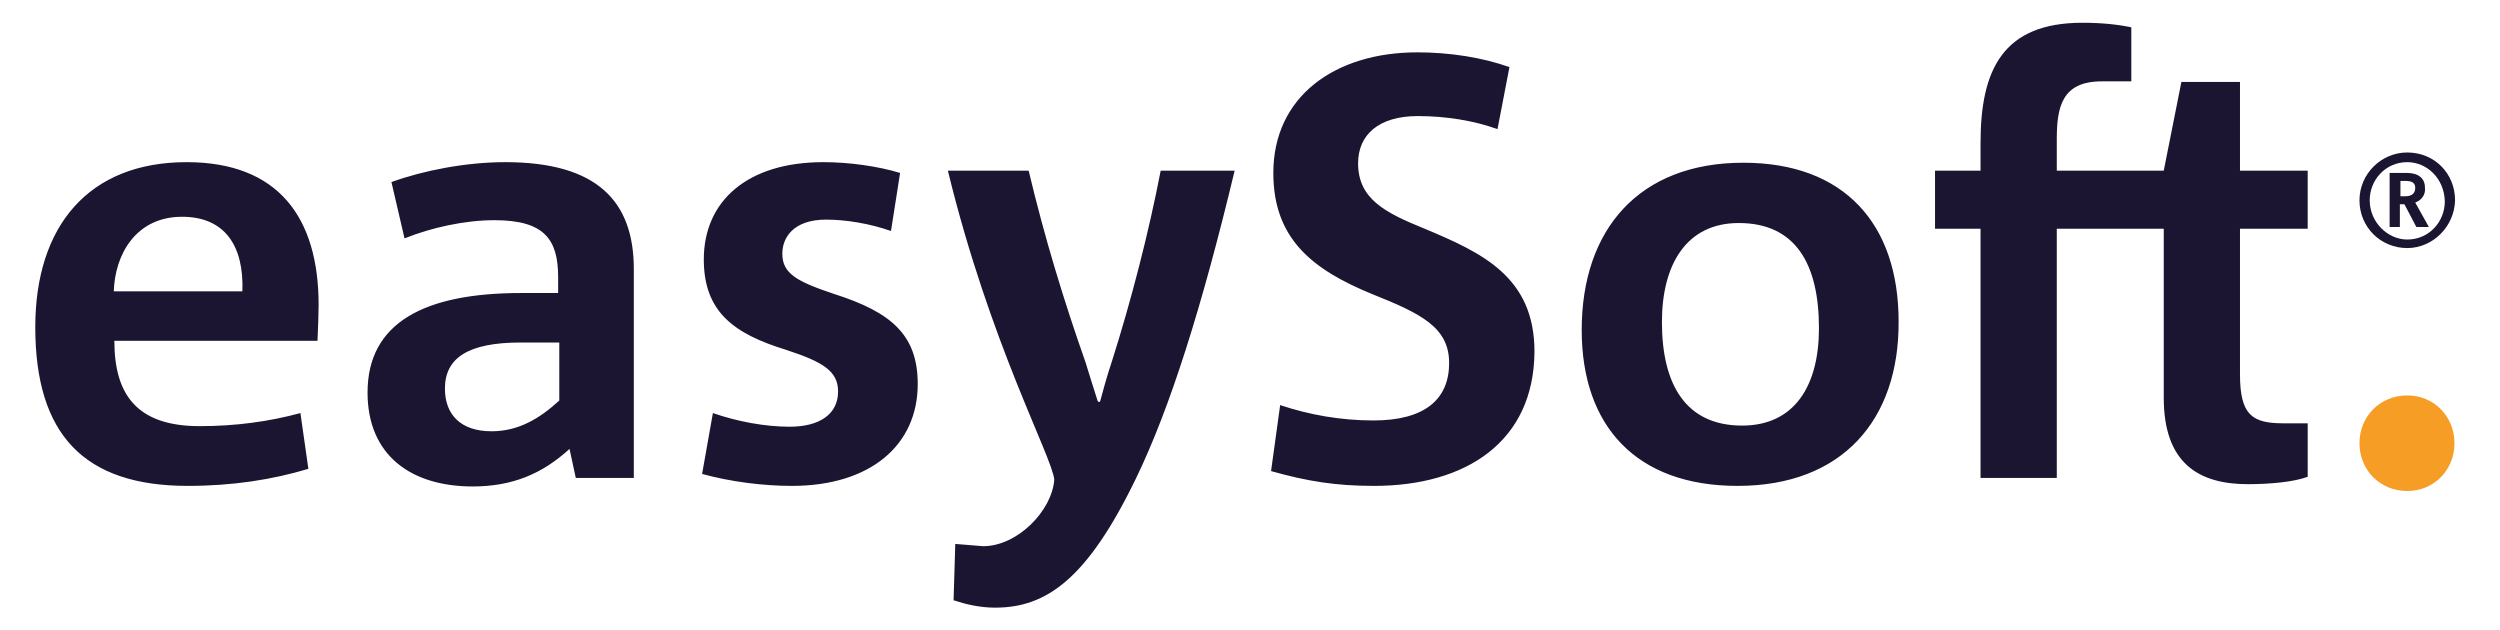<svg id="Ebene_1" xmlns="http://www.w3.org/2000/svg" viewBox="0 0 439.4 110.8"><style>.st0{fill:#1b1532}</style><path class="st0" d="M423.1 43.6c-4.7 0-8.4-3.7-8.4-8.4 0-4.6 3.8-8.4 8.4-8.4 4.8 0 8.4 3.7 8.4 8.4-.1 4.6-3.9 8.4-8.4 8.4zm0-15.1c-3.9 0-6.6 3.2-6.6 6.7 0 3.9 3.2 6.9 6.6 6.9 3.9 0 6.6-3.2 6.6-6.7-.1-4.1-3.2-6.9-6.6-6.9zm1.4 7.1l2.4 4.3h-2.2l-2.1-4h-.8v4H420v-9.5h3.1c2 0 3.1 1 3.1 2.5.2 1.3-.6 2.3-1.7 2.7zm-1.7-3.8h-.9v2.7h.8c1.2 0 1.8-.5 1.8-1.5 0-.8-.5-1.2-1.7-1.2z"/><path d="M423.1 86.3c-4.8 0-8.4-3.7-8.4-8.4s3.6-8.4 8.4-8.4c4.7 0 8.3 3.7 8.3 8.4s-3.6 8.4-8.3 8.4z" fill="#f59d24"/><path class="st0" d="M55.8 59.9H20.1c0 9.4 3.9 15 15 15 6.3 0 12.2-.8 17.7-2.3l1.4 9.8c-6.3 1.9-13.3 3-21.2 3-18.2 0-26.8-9-26.8-27.9 0-17.8 9.4-29 26.6-29 16.1 0 23.2 9.7 23.2 25.1 0 1.4-.1 4.2-.2 6.3zm-13.2-8.7c.3-8-3.1-13.1-10.6-13.1-8.1 0-11.8 6.6-12 13.1h22.6zM101.2 84l-1.1-5.1c-4.8 4.4-10.1 6.6-17 6.6-11 0-18.5-5.6-18.5-16.5 0-12.3 10-17.5 27-17.5h6.5v-2.8c0-6.7-2.5-10-11.2-10-5.2 0-11.1 1.3-15.8 3.2L68.8 32c5.5-2 13-3.5 20-3.5 16.2 0 22.6 6.9 22.6 18.8V84h-10.2zm-3-23.8h-6.7c-9.2 0-13.3 2.7-13.3 8.1 0 4.5 2.7 7.5 8.2 7.5 4.7 0 8.4-2.2 11.9-5.4V60.2zM139.2 85.4c-5 0-10.7-.7-15.8-2.1l1.9-10.7c4.3 1.5 9.2 2.4 13.5 2.4 5.1 0 8.5-2.1 8.5-6.2 0-3.6-2.7-5.2-9.1-7.3-9.1-2.8-14.5-6.6-14.5-15.9 0-10.3 7.7-17.1 21-17.1 4.5 0 9.6.7 13.5 1.9l-1.6 10.2c-3.7-1.3-7.9-2-11.4-2-5.8 0-7.7 3.2-7.7 6 0 3.5 2.6 4.9 9.2 7.1 10 3.2 14.6 7.2 14.6 15.8 0 10.8-8.4 17.9-22.1 17.9zM217 30c-5.8 24.2-11.4 41.8-17.3 54-8.6 17.8-15.8 22.8-24.8 22.8-2.7 0-5.2-.6-7.3-1.3l.3-9.9 4.9.4c6 0 12.1-6.2 12.5-11.7-.4-4.1-11.3-23.9-18.7-54.3h14.2c2.8 11.8 6.2 22.9 10 33.7.7 2.2 1.4 4.6 2.1 6.7 0 0 .3.6.5 0 .1-.4 1.2-4.5 2-6.8 3.4-10.7 6.5-22.7 8.6-33.6h13zM241.5 85.4c-6.7 0-11.7-.8-18.1-2.6l1.6-11.6c5.1 1.7 10.6 2.7 16.4 2.7 9 0 13.3-3.7 13.3-10.1 0-6.3-5-8.7-13.5-12.1-10.5-4.3-17.4-9.7-17.4-21.3 0-13.5 10.9-21.2 25.3-21.2 5.7 0 11.5.9 16.2 2.6l-2.1 10.9c-4.1-1.5-9.1-2.3-14-2.3-6.9 0-10.5 3.3-10.5 8.3 0 6.3 4.8 8.7 11.7 11.5 10 4.2 19.3 8.4 19.3 21.6-.1 15.9-12.1 23.6-28.2 23.6zM305.4 85.4C287.5 85.4 278 74.8 278 58c0-17.7 10.1-29.4 28.4-29.4 17.8 0 27.3 10.8 27.3 27.9.1 17.3-9.9 28.9-28.3 28.9zm.2-46.2c-9.2 0-13.5 7.3-13.5 17.4 0 11 4.2 18.2 14.1 18.2 9.2 0 13.5-7 13.5-17.1 0-11.3-4.1-18.5-14.1-18.5zM405.6 40.2V30h-11.9V14.4h-10.3L380.3 30h-18.8v-5.5c0-5.7.9-10.2 7.9-10.2h5.2V4.8c-2.4-.5-5.2-.8-8.6-.8-14 0-17.9 8.3-17.9 21.1V30h-8v10.2h8V84h13.4V40.2h18.8v29.7c0 11.4 6 15.2 14.8 15.2 3.9 0 8.1-.4 10.5-1.3v-9.4h-4.3c-5.5 0-7.6-1.5-7.6-8.6V40.2h11.9z"/></svg>
